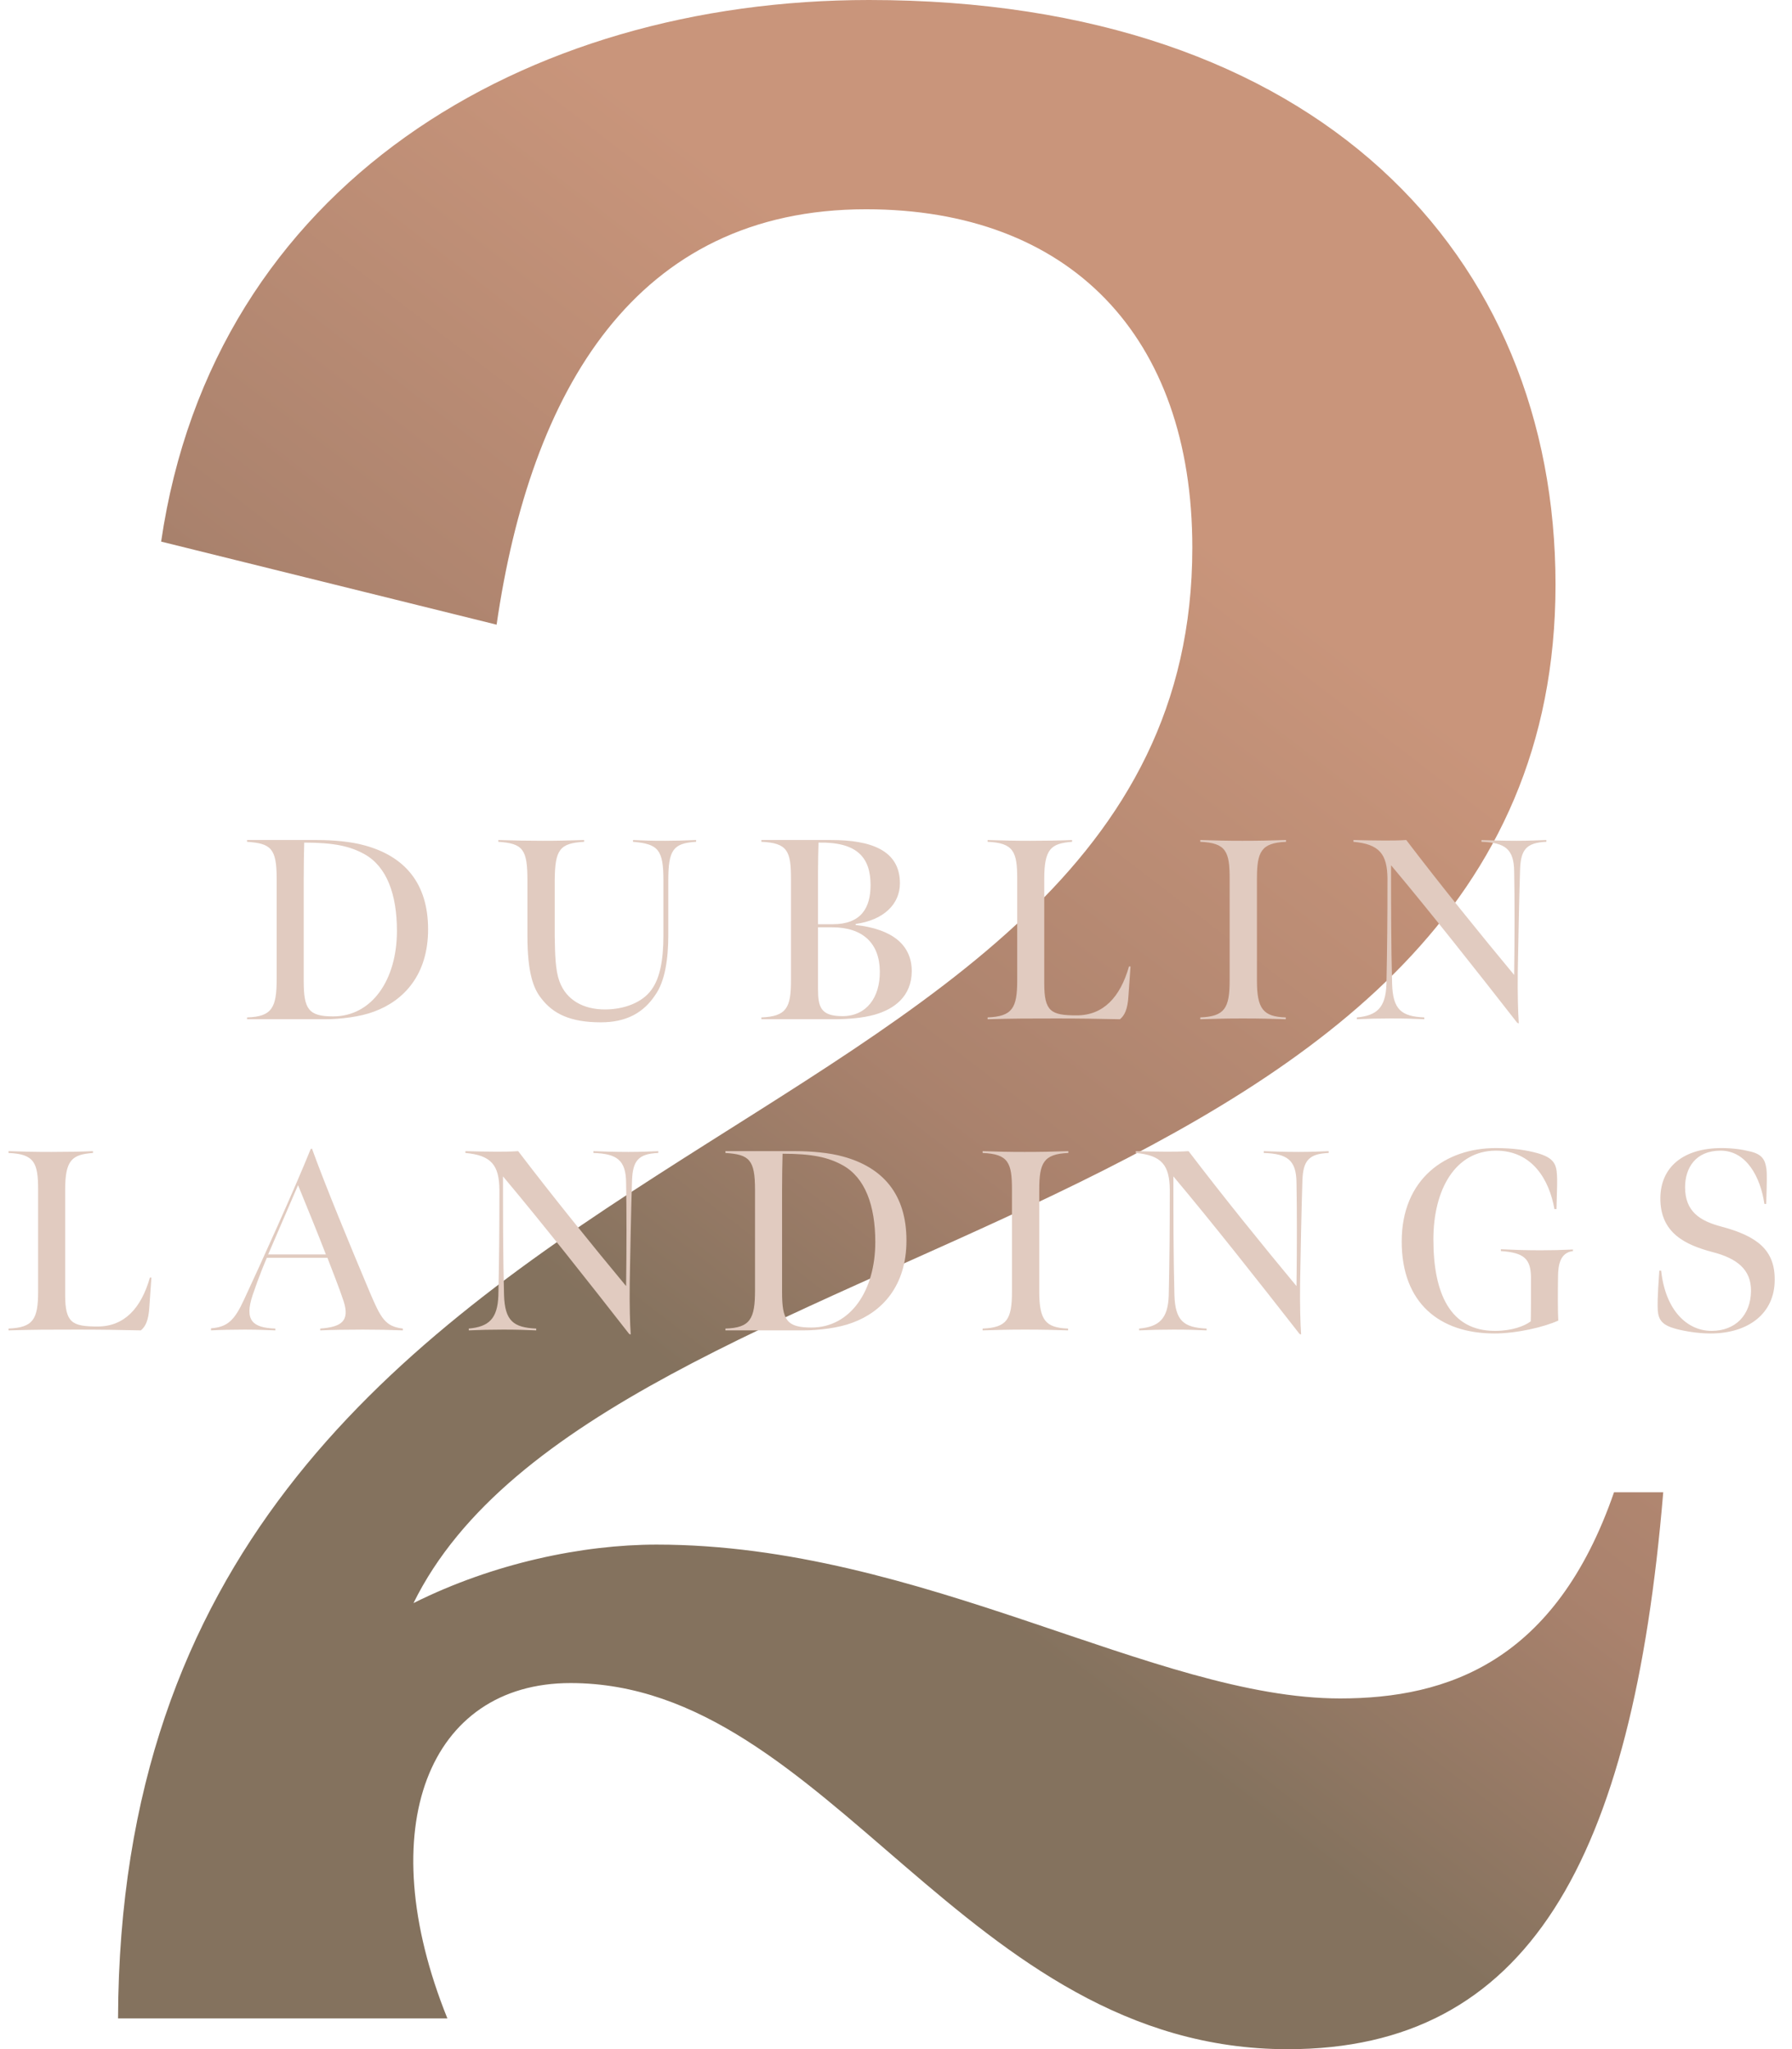 <svg width="167" height="191" viewBox="0 0 167 191" fill="none" xmlns="http://www.w3.org/2000/svg">
<path d="M15.018 50.474C19.895 17.206 48.864 0 80.991 0C122.873 0 144.961 23.806 144.961 54.491C144.961 115.002 56.035 113.858 38.534 149.419C45.995 145.692 54.31 143.968 61.197 143.968C85.868 143.968 107.666 158.307 124.882 158.307C134.921 158.307 144.961 154.864 150.413 139.092H155C152.132 173.504 142.377 191 120.005 191C89.881 191 77.263 156.873 53.166 156.873C39.968 156.873 34.522 170.352 41.693 188.132H11C11.29 102.097 111.115 110.41 111.115 51.049C111.115 31.26 99.641 19.505 80.707 19.505C59.194 19.505 49.439 36.426 46.28 58.224L15.012 50.48L15.018 50.474Z" fill="url(#paint0_linear_2001_426)"/>
<path d="M23.023 95V94.832C25.351 94.76 25.783 93.92 25.783 91.256V81.896C25.783 79.088 25.255 78.608 23.023 78.464V78.296H29.599C31.015 78.296 32.719 78.44 33.991 78.8C37.687 79.808 39.895 82.304 39.895 86.624C39.895 90.872 37.615 93.272 34.879 94.28C33.559 94.784 31.711 95 30.247 95H23.023ZM31.039 94.736C34.663 94.736 36.991 91.328 36.991 86.768C36.991 83.336 36.031 80.768 33.967 79.616C32.623 78.872 31.135 78.536 28.351 78.536C28.327 79.208 28.303 80.816 28.303 81.968V91.424C28.303 94.04 28.735 94.736 31.039 94.736ZM55.992 95.288C53.16 95.288 51.528 94.496 50.424 93.032C49.704 92.12 49.152 90.656 49.152 87.224V82.04C49.152 79.184 48.744 78.608 46.44 78.464V78.296C48.024 78.344 49.056 78.368 50.544 78.368C52.104 78.368 52.824 78.344 54.432 78.296V78.464C52.152 78.584 51.72 79.208 51.696 82.04V87.224C51.72 89.024 51.768 90.464 52.128 91.448C52.776 93.248 54.408 94.088 56.376 94.088C58.128 94.088 59.856 93.464 60.72 92.24C61.512 91.16 61.824 89.432 61.824 87.2V82.04C61.824 79.208 61.344 78.656 58.992 78.464V78.296C60.096 78.344 60.504 78.368 61.992 78.368C62.976 78.368 63.672 78.344 64.872 78.296V78.464C62.736 78.584 62.28 79.232 62.28 82.04V87.128C62.28 89.408 61.968 91.448 61.08 92.72C59.976 94.4 58.368 95.288 55.992 95.288ZM70.953 95V94.832C73.305 94.736 73.713 93.92 73.713 91.376V81.896C73.713 79.352 73.401 78.56 70.953 78.464V78.296H77.457C81.177 78.296 83.865 79.256 83.865 82.328C83.865 84.272 82.353 85.76 79.737 86.12V86.216C83.217 86.6 84.969 88.112 84.969 90.536C84.945 92.864 83.361 94.04 81.537 94.568C80.361 94.904 78.945 95 77.673 95H70.953ZM76.233 86.144H77.601C80.265 86.144 81.129 84.608 81.129 82.496C81.129 79.928 79.881 78.464 76.281 78.536C76.257 79.448 76.233 80.24 76.233 81.248V86.144ZM78.513 94.712C80.721 94.712 82.017 93.008 81.993 90.536C81.969 87.896 80.385 86.432 77.553 86.432H76.233V92.192C76.233 93.848 76.473 94.712 78.513 94.712ZM92.036 95V94.832C94.34 94.736 94.796 93.968 94.796 91.376V81.896C94.796 79.4 94.46 78.56 92.036 78.464V78.296C93.524 78.344 94.508 78.368 96.02 78.368C97.556 78.368 98.78 78.344 99.908 78.296V78.464C97.964 78.608 97.316 79.112 97.316 81.896V91.664C97.316 94.28 97.94 94.64 100.34 94.64C102.812 94.64 104.396 92.96 105.212 90.08H105.356L105.164 92.792C105.092 94.112 104.78 94.664 104.372 95C102.068 94.952 100.7 94.928 98.444 94.928C95.732 94.928 94.508 94.928 92.036 95ZM117.137 81.896V91.4C117.137 94.064 117.737 94.76 119.825 94.832V95C118.433 94.952 117.401 94.928 115.793 94.928C114.305 94.928 113.441 94.952 111.857 95V94.832C114.137 94.736 114.593 93.968 114.593 91.376V81.896C114.593 79.4 114.281 78.56 111.857 78.464V78.296C113.369 78.344 114.257 78.368 115.769 78.368C117.329 78.368 118.313 78.344 119.849 78.296V78.464C117.521 78.56 117.137 79.4 117.137 81.896ZM141.54 95.384L141.396 95.336C137.652 90.536 133.284 84.992 129.636 80.648C129.636 84.272 129.636 88.112 129.732 91.688C129.804 94.112 130.596 94.736 132.732 94.832V95C131.58 94.952 130.98 94.928 129.636 94.928C128.412 94.928 127.524 94.952 126.444 95V94.832C128.268 94.664 129.132 93.968 129.204 91.736C129.276 88.304 129.3 85.76 129.3 81.872C129.276 79.616 128.556 78.68 126.132 78.464V78.296C127.02 78.32 128.124 78.344 128.988 78.344C129.708 78.344 130.308 78.344 131.052 78.296C134.268 82.52 137.94 87.056 141.108 90.872C141.156 87.416 141.156 83.648 141.108 81.224C141.084 79.136 140.268 78.536 138.06 78.464V78.296C138.804 78.32 139.932 78.368 141.324 78.368C142.548 78.368 143.388 78.32 144.108 78.296V78.464C142.212 78.536 141.732 79.232 141.66 81.008C141.588 83.024 141.468 88.88 141.444 90.632C141.42 92.672 141.468 94.352 141.54 95.384ZM0.792 124V123.832C3.096 123.736 3.552 122.968 3.552 120.376V110.896C3.552 108.4 3.216 107.56 0.792 107.464V107.296C2.28 107.344 3.264 107.368 4.776 107.368C6.312 107.368 7.536 107.344 8.664 107.296V107.464C6.72 107.608 6.072 108.112 6.072 110.896V120.664C6.072 123.28 6.696 123.64 9.096 123.64C11.568 123.64 13.152 121.96 13.968 119.08H14.112L13.92 121.792C13.848 123.112 13.536 123.664 13.128 124C10.824 123.952 9.456 123.928 7.2 123.928C4.488 123.928 3.264 123.928 0.792 124ZM19.664 124V123.808C21.2 123.688 21.848 123.088 22.76 121.096C24.272 117.856 27.464 110.8 28.952 107.104L29.072 107.056C30.272 110.392 32.72 116.32 34.472 120.472C35.504 122.896 35.912 123.64 37.544 123.832V124C36.368 123.952 35.144 123.928 33.8 123.928C32.216 123.928 30.944 123.952 29.84 124V123.832C31.784 123.688 32.624 123.16 32.024 121.288C31.616 120.04 30.92 118.312 30.512 117.232H24.872C24.752 117.496 24.152 118.912 23.552 120.688C22.736 123.112 23.576 123.76 25.664 123.832V124C24.8 123.976 24.2 123.928 22.808 123.928C21.656 123.928 20.528 123.952 19.664 124ZM24.992 116.92H30.368C29.768 115.336 28.424 112.048 27.776 110.464L24.992 116.92ZM58.78 124.384L58.636 124.336C54.892 119.536 50.524 113.992 46.876 109.648C46.876 113.272 46.876 117.112 46.972 120.688C47.044 123.112 47.836 123.736 49.972 123.832V124C48.82 123.952 48.22 123.928 46.876 123.928C45.652 123.928 44.764 123.952 43.684 124V123.832C45.508 123.664 46.372 122.968 46.444 120.736C46.516 117.304 46.54 114.76 46.54 110.872C46.516 108.616 45.796 107.68 43.372 107.464V107.296C44.26 107.32 45.364 107.344 46.228 107.344C46.948 107.344 47.548 107.344 48.292 107.296C51.508 111.52 55.18 116.056 58.348 119.872C58.396 116.416 58.396 112.648 58.348 110.224C58.324 108.136 57.508 107.536 55.3 107.464V107.296C56.044 107.32 57.172 107.368 58.564 107.368C59.788 107.368 60.628 107.32 61.348 107.296V107.464C59.452 107.536 58.972 108.232 58.9 110.008C58.828 112.024 58.708 117.88 58.684 119.632C58.66 121.672 58.708 123.352 58.78 124.384ZM67.602 124V123.832C69.93 123.76 70.362 122.92 70.362 120.256V110.896C70.362 108.088 69.834 107.608 67.602 107.464V107.296H74.178C75.594 107.296 77.298 107.44 78.57 107.8C82.266 108.808 84.474 111.304 84.474 115.624C84.474 119.872 82.194 122.272 79.458 123.28C78.138 123.784 76.29 124 74.826 124H67.602ZM75.618 123.736C79.242 123.736 81.57 120.328 81.57 115.768C81.57 112.336 80.61 109.768 78.546 108.616C77.202 107.872 75.714 107.536 72.93 107.536C72.906 108.208 72.882 109.816 72.882 110.968V120.424C72.882 123.04 73.314 123.736 75.618 123.736ZM96.851 110.896V120.4C96.851 123.064 97.451 123.76 99.539 123.832V124C98.147 123.952 97.115 123.928 95.507 123.928C94.019 123.928 93.155 123.952 91.571 124V123.832C93.851 123.736 94.307 122.968 94.307 120.376V110.896C94.307 108.4 93.995 107.56 91.571 107.464V107.296C93.083 107.344 93.971 107.368 95.483 107.368C97.043 107.368 98.027 107.344 99.563 107.296V107.464C97.235 107.56 96.851 108.4 96.851 110.896ZM121.254 124.384L121.11 124.336C117.366 119.536 112.998 113.992 109.35 109.648C109.35 113.272 109.35 117.112 109.446 120.688C109.518 123.112 110.31 123.736 112.446 123.832V124C111.294 123.952 110.694 123.928 109.35 123.928C108.126 123.928 107.238 123.952 106.158 124V123.832C107.982 123.664 108.846 122.968 108.918 120.736C108.99 117.304 109.014 114.76 109.014 110.872C108.99 108.616 108.27 107.68 105.846 107.464V107.296C106.734 107.32 107.838 107.344 108.702 107.344C109.422 107.344 110.022 107.344 110.766 107.296C113.982 111.52 117.654 116.056 120.822 119.872C120.87 116.416 120.87 112.648 120.822 110.224C120.798 108.136 119.982 107.536 117.774 107.464V107.296C118.518 107.32 119.646 107.368 121.038 107.368C122.262 107.368 123.102 107.32 123.822 107.296V107.464C121.926 107.536 121.446 108.232 121.374 110.008C121.302 112.024 121.182 117.88 121.158 119.632C121.134 121.672 121.182 123.352 121.254 124.384ZM139.268 124.288C134.156 124.288 130.628 121.456 130.628 115.72C130.628 109.864 134.732 107.008 139.388 107.008C141.02 107.008 142.268 107.2 143.3 107.488C144.788 107.92 145.052 108.496 145.1 109.576C145.124 110.008 145.124 110.368 145.052 112.696H144.86C144.38 109.96 142.796 107.248 139.412 107.248C135.62 107.248 133.58 110.872 133.58 115.528C133.58 120.544 135.14 124.048 139.316 124.048C140.924 124.048 142.076 123.592 142.652 123.16C142.676 122.992 142.676 120.184 142.676 119.056C142.652 117.352 142.052 116.752 139.868 116.608V116.44C140.924 116.488 142.076 116.536 143.588 116.536C144.668 116.536 145.46 116.512 146.588 116.464V116.608C145.412 116.752 145.196 117.856 145.196 119.056C145.172 120.544 145.172 122.296 145.22 123.088C143.9 123.688 141.38 124.288 139.268 124.288ZM159.412 124.288C158.284 124.288 157.06 124.096 156.172 123.856C154.924 123.52 154.564 123.04 154.492 122.152C154.468 121.648 154.444 121.12 154.636 118.432H154.804C155.212 122.176 157.252 124.048 159.508 124.048C161.716 124.048 163.156 122.584 163.18 120.328C163.204 118.312 161.836 117.28 159.604 116.704C157.06 116.032 154.708 114.928 154.732 111.664C154.756 108.76 156.892 107.008 160.444 107.008C161.428 107.008 162.316 107.128 163.084 107.32C164.236 107.584 164.5 108.112 164.62 108.976C164.668 109.408 164.668 110.008 164.596 112.216H164.428C164.068 109.744 162.772 107.248 160.348 107.248C157.996 107.248 157.036 108.88 157.036 110.656C157.036 112.936 158.428 113.8 160.42 114.328C163.756 115.216 165.412 116.512 165.388 119.296C165.388 122.416 162.94 124.288 159.412 124.288Z" fill="#E1CBC0"/>
<defs>
<linearGradient id="paint0_linear_2001_426" x1="17.217" y1="191" x2="154.955" y2="11.591" gradientUnits="userSpaceOnUse">
<stop offset="0.13" stop-color="#84725E"/>
<stop offset="0.345" stop-color="#84725E"/>
<stop offset="0.5" stop-color="#AA826D"/>
<stop offset="0.75" stop-color="#C9957B"/>
<stop offset="1" stop-color="#C9957B"/>
</linearGradient>
</defs>
</svg>
